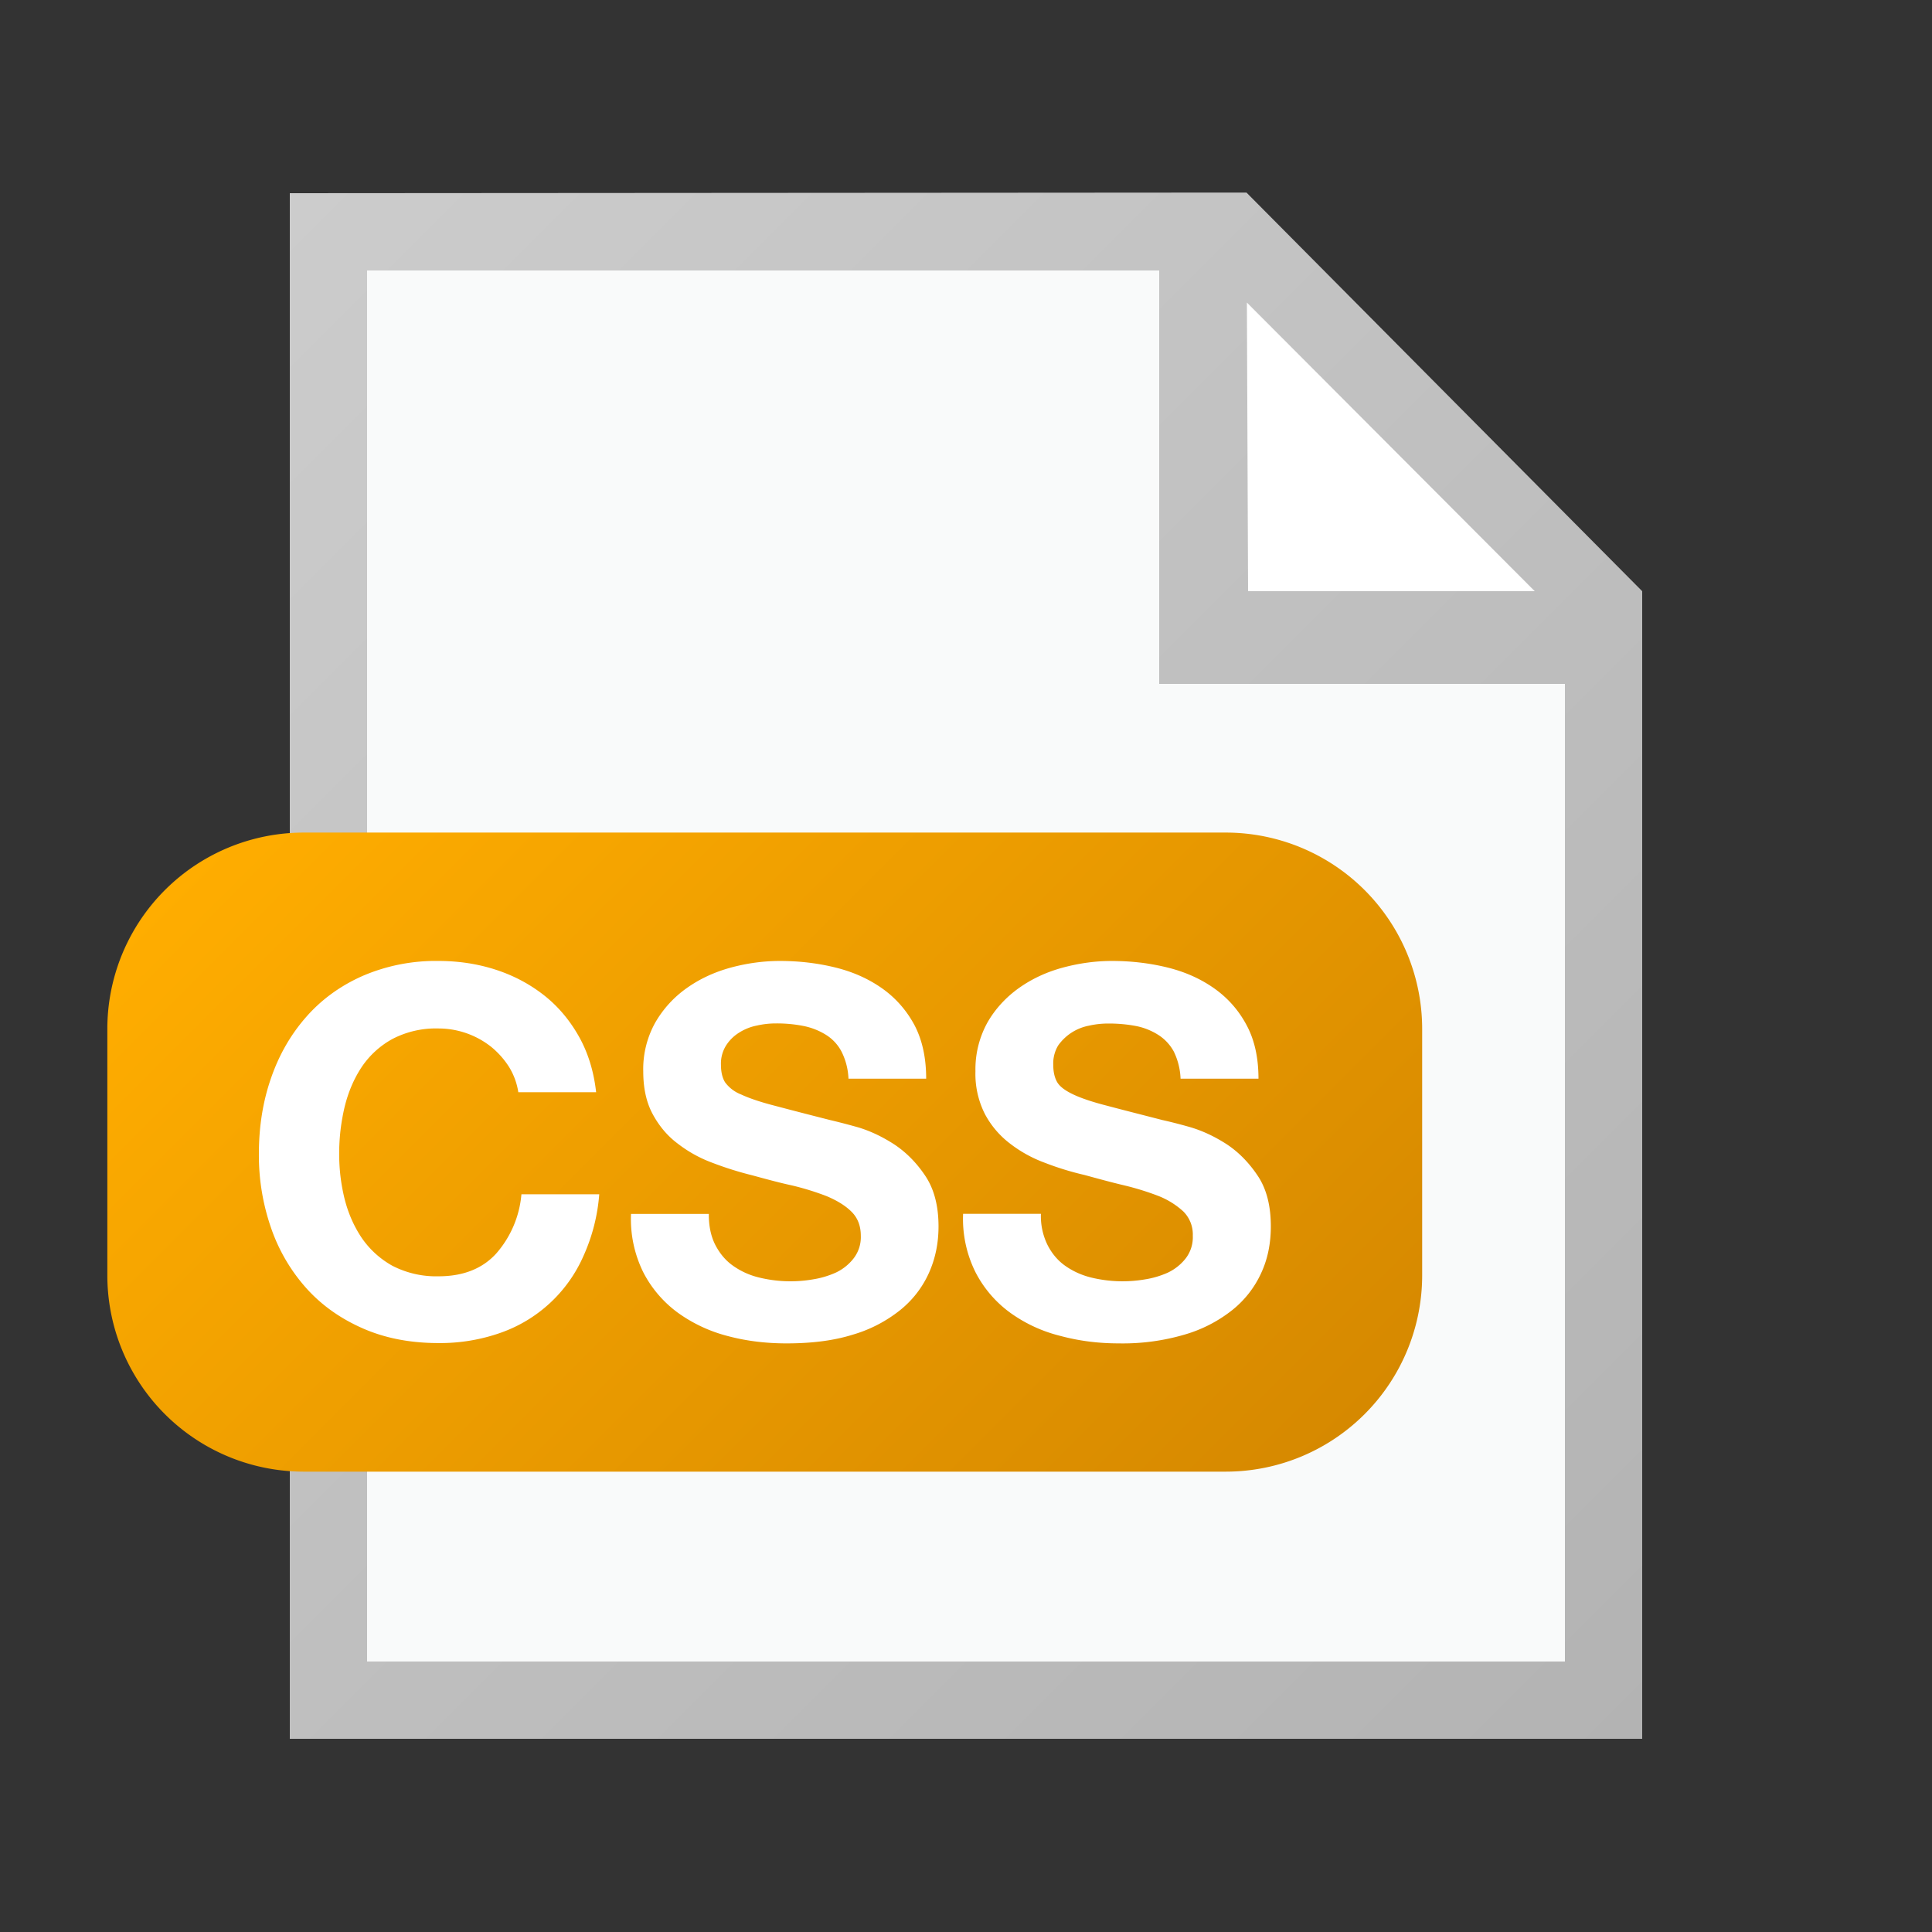 <svg xmlns="http://www.w3.org/2000/svg" width="18" height="18" viewBox="0 0 18 18"><rect x="0" y="0" width="18" height="18" fill="#333333" stroke="none"/><path fill="#FFF" d="M14.76 5.58v10.26H3.24V2.16h8.208l3.312 3.42z"/><path fill="#F9FAFA" d="M14.76 5.58v10.26H3.24V2.16h8.208l3.312 3.42z"/><path fill="#FFF" d="M11.232 2.34l.287 3.6 3.237-.36-3.524-3.24z"/><linearGradient id="a" gradientUnits="userSpaceOnUse" x1="32106.313" y1="45861.395" x2="32481.313" y2="46236.391" gradientTransform="matrix(.036 0 0 .036 -1154.497 -1647.84)"><stop offset="0" stop-color="#ccc"/><stop offset="1" stop-color="#b3b3b3"/></linearGradient><path fill="url(#a)" d="M11.613 1.794L2.7 1.8v14.4h12.6V5.508l-3.687-3.714zm2.686 3.714h-2.671l-.011-2.689 2.682 2.689zm.281 9.972H3.42V2.52h7.38v3.852h3.78v9.108z"/><linearGradient id="b" gradientUnits="userSpaceOnUse" x1="17870.707" y1="25603.75" x2="18121.637" y2="25854.68" gradientTransform="matrix(.032 0 0 .032 -568.752 -812.6)"><stop offset="0" stop-color="#ffad00"/><stop offset="1" stop-color="#d68900"/></linearGradient><path fill="url(#b)" d="M13.25 11.881a1.83 1.83 0 0 1-1.831 1.83H2.831A1.83 1.83 0 0 1 1 11.881V9.588a1.83 1.83 0 0 1 1.831-1.831h8.588a1.83 1.83 0 0 1 1.831 1.831v2.293z"/><path fill="#FFF" d="M4.743 9.941a.786.786 0 0 0-.167-.188.792.792 0 0 0-.491-.171.875.875 0 0 0-.429.098.816.816 0 0 0-.286.261c-.073.11-.126.235-.16.375-.033.141-.05.285-.05.434 0 .145.017.283.05.418.034.135.087.256.16.365a.843.843 0 0 0 .286.26.889.889 0 0 0 .429.098c.229 0 .408-.07.537-.211a.961.961 0 0 0 .236-.553h.725a1.713 1.713 0 0 1-.148.577 1.32 1.32 0 0 1-.773.714 1.691 1.691 0 0 1-.577.095c-.261 0-.495-.045-.703-.136s-.384-.215-.527-.374a1.643 1.643 0 0 1-.329-.561 2.06 2.06 0 0 1-.114-.693c0-.254.038-.49.114-.707.076-.219.186-.408.329-.57.143-.162.318-.289.527-.381a1.72 1.72 0 0 1 .703-.138c.188 0 .365.027.532.081.167.054.316.133.448.236s.241.232.327.384.14.326.162.522h-.725a.63.63 0 0 0-.086-.235zM6.665 11.6c.042.08.096.145.165.193a.7.7 0 0 0 .241.109 1.23 1.23 0 0 0 .501.018.836.836 0 0 0 .214-.063.455.455 0 0 0 .167-.133.324.324 0 0 0 .067-.21c0-.093-.029-.168-.088-.226s-.136-.104-.231-.144a2.5 2.5 0 0 0-.324-.1c-.125-.027-.247-.061-.369-.094a3.15 3.15 0 0 1-.372-.117 1.213 1.213 0 0 1-.324-.18c-.096-.072-.172-.164-.231-.273s-.088-.242-.088-.398a.89.89 0 0 1 .112-.455 1.01 1.01 0 0 1 .293-.321c.121-.086.257-.149.41-.191.152-.041.305-.062.458-.062.178 0 .349.02.513.06.164.04.309.104.436.193s.228.203.303.341c.074.139.111.307.111.503h-.724a.613.613 0 0 0-.065-.253.405.405 0 0 0-.145-.156.629.629 0 0 0-.208-.082 1.27 1.27 0 0 0-.255-.024.797.797 0 0 0-.181.02.477.477 0 0 0-.165.066.382.382 0 0 0-.121.119.317.317 0 0 0-.048.181c0 .067.013.121.038.162a.336.336 0 0 0 .15.114c.075.035.178.07.31.104.132.035.305.08.518.134.063.015.152.037.265.069.112.034.224.087.335.159.111.074.208.172.289.294s.122.278.122.47c0 .156-.03.301-.09.434a.935.935 0 0 1-.27.347 1.279 1.279 0 0 1-.443.228c-.177.055-.381.08-.613.08-.188 0-.37-.021-.546-.068a1.386 1.386 0 0 1-.467-.218 1.078 1.078 0 0 1-.322-.377 1.119 1.119 0 0 1-.114-.543h.725c-.001.113.02.21.061.29zm3.095 0c.041.08.096.145.164.193s.148.086.24.109a1.239 1.239 0 0 0 .502.018.836.836 0 0 0 .214-.063.463.463 0 0 0 .167-.133.323.323 0 0 0 .066-.211.302.302 0 0 0-.088-.226.747.747 0 0 0-.231-.144 2.532 2.532 0 0 0-.323-.1c-.123-.029-.246-.063-.367-.096a2.68 2.68 0 0 1-.373-.115 1.213 1.213 0 0 1-.324-.18.84.84 0 0 1-.231-.273.827.827 0 0 1-.088-.398.9.9 0 0 1 .112-.455c.072-.126.173-.235.292-.32.121-.086.258-.15.41-.191s.305-.062.457-.062c.179 0 .35.02.514.06s.309.104.436.193.229.203.303.341c.076.139.113.307.113.503h-.726a.63.63 0 0 0-.063-.253.422.422 0 0 0-.146-.156.603.603 0 0 0-.207-.082 1.353 1.353 0 0 0-.256-.023.812.812 0 0 0-.182.02.456.456 0 0 0-.286.184.324.324 0 0 0-.046.181c0 .067.013.121.037.162.025.042.076.079.15.114s.178.07.311.104c.131.035.305.079.518.134.063.014.15.035.265.068.113.034.226.087.337.159.11.073.207.172.288.294s.121.277.121.47c0 .156-.028.302-.09.435a.94.94 0 0 1-.271.346 1.29 1.29 0 0 1-.442.227 2.04 2.04 0 0 1-.613.082c-.188 0-.368-.022-.546-.07a1.352 1.352 0 0 1-.468-.217 1.071 1.071 0 0 1-.322-.377 1.114 1.114 0 0 1-.115-.543h.725a.608.608 0 0 0 .062.291z"/></svg>